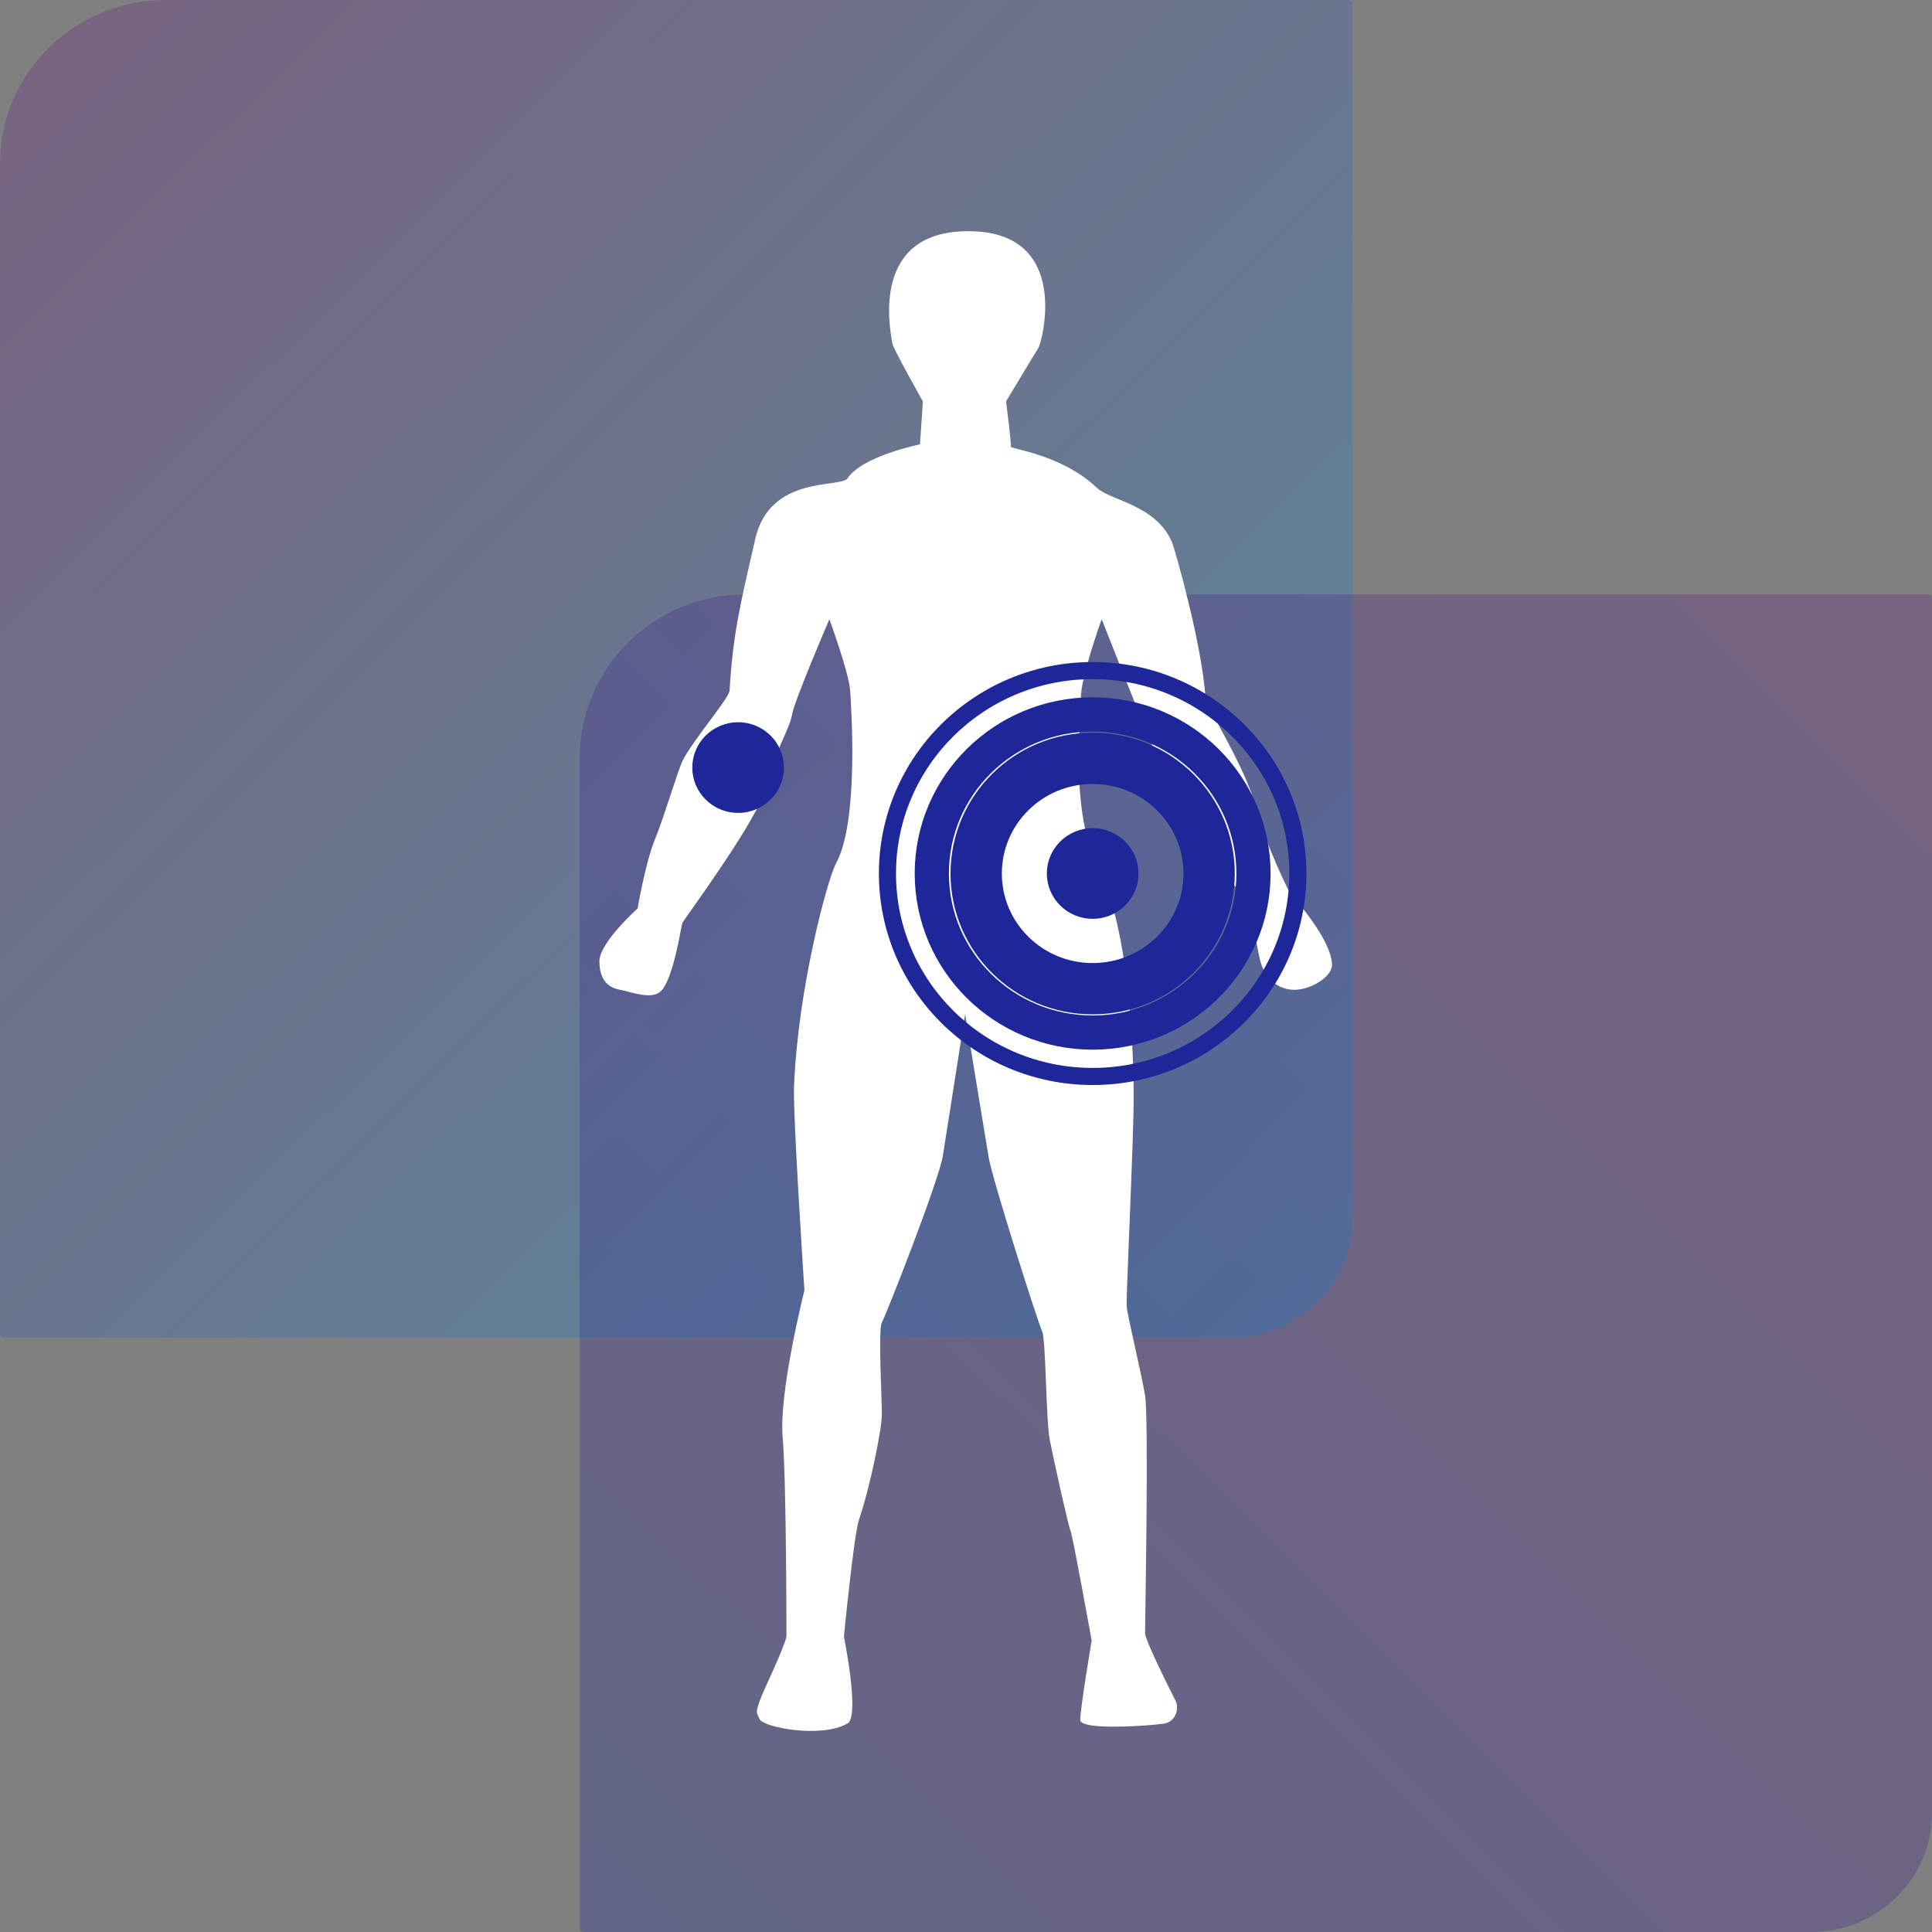 <svg width="82" height="82" viewBox="0 0 82 82" fill="none" xmlns="http://www.w3.org/2000/svg">
<rect x="0" y="0" width="82" height="82" fill="#808080" stroke="none"/>
<g clip-path="url(#clip0_1660_7863)">
<path opacity="0.3" d="M0 56.578L0 6.948C0 3.113 3.148 -0 7.028 -0H57.21C57.314 -0 57.402 0.083 57.402 0.189L57.402 51.696C57.398 54.494 55.103 56.768 52.27 56.768H0.191C0.084 56.768 0 56.684 0 56.578Z" fill="url(#paint0_linear_1660_7863)"/>
<path opacity="0.3" d="M24.602 81.811L24.602 32.18C24.602 28.342 27.749 25.229 31.63 25.229H81.812C81.916 25.229 82.003 25.312 82.003 25.418V76.928C82.003 79.727 79.705 82 76.875 82H24.79C24.686 82 24.598 81.917 24.598 81.811H24.602Z" fill="url(#paint1_linear_1660_7863)"/>
<path fill-rule="evenodd" clip-rule="evenodd" d="M33.38 69.467C33.218 70.108 32.392 71.759 32.246 72.189C32.084 72.67 32.084 72.638 32.246 72.974C32.408 73.311 34.836 73.792 35.97 73.151C36.509 72.846 35.818 69.467 35.818 69.467C35.818 69.467 36.239 65.148 36.457 64.504C36.943 63.061 37.429 60.66 37.429 60.018C37.429 59.377 37.267 56.411 37.429 56.133C37.591 55.854 39.857 50.092 40.019 49.05C40.181 48.008 40.963 43.045 40.963 43.045C40.963 43.045 41.802 48.169 41.964 49.13C42.127 50.092 44.068 56.178 44.23 56.498C44.392 56.819 44.392 60.278 44.555 61.108C44.717 61.939 45.349 64.799 45.436 64.972C45.524 65.145 46.334 69.63 46.334 69.63C46.334 69.63 45.848 72.513 45.848 72.994C45.848 73.475 48.921 73.234 49.411 73.154C49.9 73.074 50.059 72.513 49.897 72.192C49.735 71.871 48.6 69.63 48.6 69.31C48.6 68.989 48.762 60.182 48.6 59.22C48.438 58.258 47.845 55.818 47.819 55.437C47.793 55.055 48.117 48.329 48.117 46.569C48.117 44.809 47.955 39.522 46.658 36.96C45.362 34.398 45.906 30.522 45.877 29.656C45.848 28.791 46.759 26.28 46.759 26.28C46.759 26.28 48.438 30.551 48.6 30.872C48.762 31.192 49.531 33.433 49.955 33.994C50.38 34.555 52.808 38.079 52.97 38.56C53.132 39.041 53.294 39.842 53.456 40.641C53.618 41.439 54.131 41.933 54.785 42.003C55.56 42.083 56.533 41.468 56.533 40.961C56.533 39.839 54.753 37.919 54.753 37.919C54.753 37.919 53.729 35.918 53.294 34.235C52.86 32.555 51.187 29.961 51.168 29.653C51.025 27.348 49.855 23.292 49.758 23.049C49.087 21.42 47.142 21.259 46.551 20.702C45.057 19.281 42.875 19.057 42.904 18.957C42.934 18.858 42.7 17.037 42.7 17.037C42.7 17.037 43.91 15.017 44.068 14.777C44.227 14.536 45.488 9.894 41.216 9.814C36.943 9.733 37.753 13.898 37.877 14.588C37.916 14.809 39.17 17.037 39.17 17.037L39.047 18.861C39.047 18.861 36.619 19.342 35.97 20.304C35.685 20.724 32.683 20.144 32.058 22.866C31.432 25.588 31.111 26.87 30.965 29.313C30.946 29.64 29.331 31.513 28.959 32.314C28.754 32.754 28.19 34.664 27.788 35.652C27.386 36.639 27.062 38.56 27.062 38.56C27.062 38.56 25.441 40.003 25.441 40.801C25.441 41.599 25.834 41.923 26.287 42.003C26.741 42.083 27.623 42.449 28.035 42.083C28.573 41.606 28.91 39.316 28.959 39.179C29.007 39.041 32.246 34.716 32.57 33.276C32.894 31.837 33.523 30.929 33.614 30.343C33.705 29.756 35.202 26.284 35.202 26.284C35.202 26.284 36.035 28.557 36.084 29.317C36.133 30.076 36.457 34.879 35.484 36.642C35.137 37.271 33.863 41.926 33.701 46.126C33.653 47.373 34.142 54.767 34.142 54.767C34.142 54.767 33.056 59.063 33.218 60.987C33.38 62.91 33.38 69.473 33.38 69.473V69.467Z" fill="white"/>
<path d="M46.376 38.998C47.45 38.998 48.321 38.136 48.321 37.074C48.321 36.012 47.45 35.15 46.376 35.15C45.301 35.15 44.431 36.012 44.431 37.074C44.431 38.136 45.301 38.998 46.376 38.998Z" fill="#1D2799"/>
<path d="M31.328 34.502C32.403 34.502 33.273 33.64 33.273 32.578C33.273 31.516 32.403 30.654 31.328 30.654C30.254 30.654 29.383 31.516 29.383 32.578C29.383 33.64 30.254 34.502 31.328 34.502Z" fill="#1D2799"/>
<path d="M46.376 41.964C49.106 41.964 51.319 39.775 51.319 37.075C51.319 34.374 49.106 32.185 46.376 32.185C43.646 32.185 41.432 34.374 41.432 37.075C41.432 39.775 43.646 41.964 46.376 41.964Z" stroke="#1D2799" stroke-width="2.178" stroke-miterlimit="10"/>
<path d="M46.376 45.689C51.186 45.689 55.085 41.832 55.085 37.075C55.085 32.318 51.186 28.461 46.376 28.461C41.566 28.461 37.666 32.318 37.666 37.075C37.666 41.832 41.566 45.689 46.376 45.689Z" stroke="#1D2799" stroke-width="0.726" stroke-miterlimit="10"/>
<path d="M46.376 43.825C50.146 43.825 53.202 40.803 53.202 37.074C53.202 33.345 50.146 30.322 46.376 30.322C42.606 30.322 39.549 33.345 39.549 37.074C39.549 40.803 42.606 43.825 46.376 43.825Z" stroke="#1D2799" stroke-width="1.452" stroke-miterlimit="10"/>
</g>
<defs>
<linearGradient id="paint0_linear_1660_7863" x1="55.897" y1="55.283" x2="2.653" y2="1.447" gradientUnits="userSpaceOnUse">
<stop stop-color="#009FE3"/>
<stop offset="1" stop-color="#662483"/>
</linearGradient>
<linearGradient id="paint1_linear_1660_7863" x1="24.936" y1="82.221" x2="81.591" y2="24.937" gradientUnits="userSpaceOnUse">
<stop stop-color="#1D2799"/>
<stop offset="1" stop-color="#662483"/>
</linearGradient>
<clipPath id="clip0_1660_7863">
<rect width="82" height="82" fill="white"/>
</clipPath>
</defs>
</svg>
